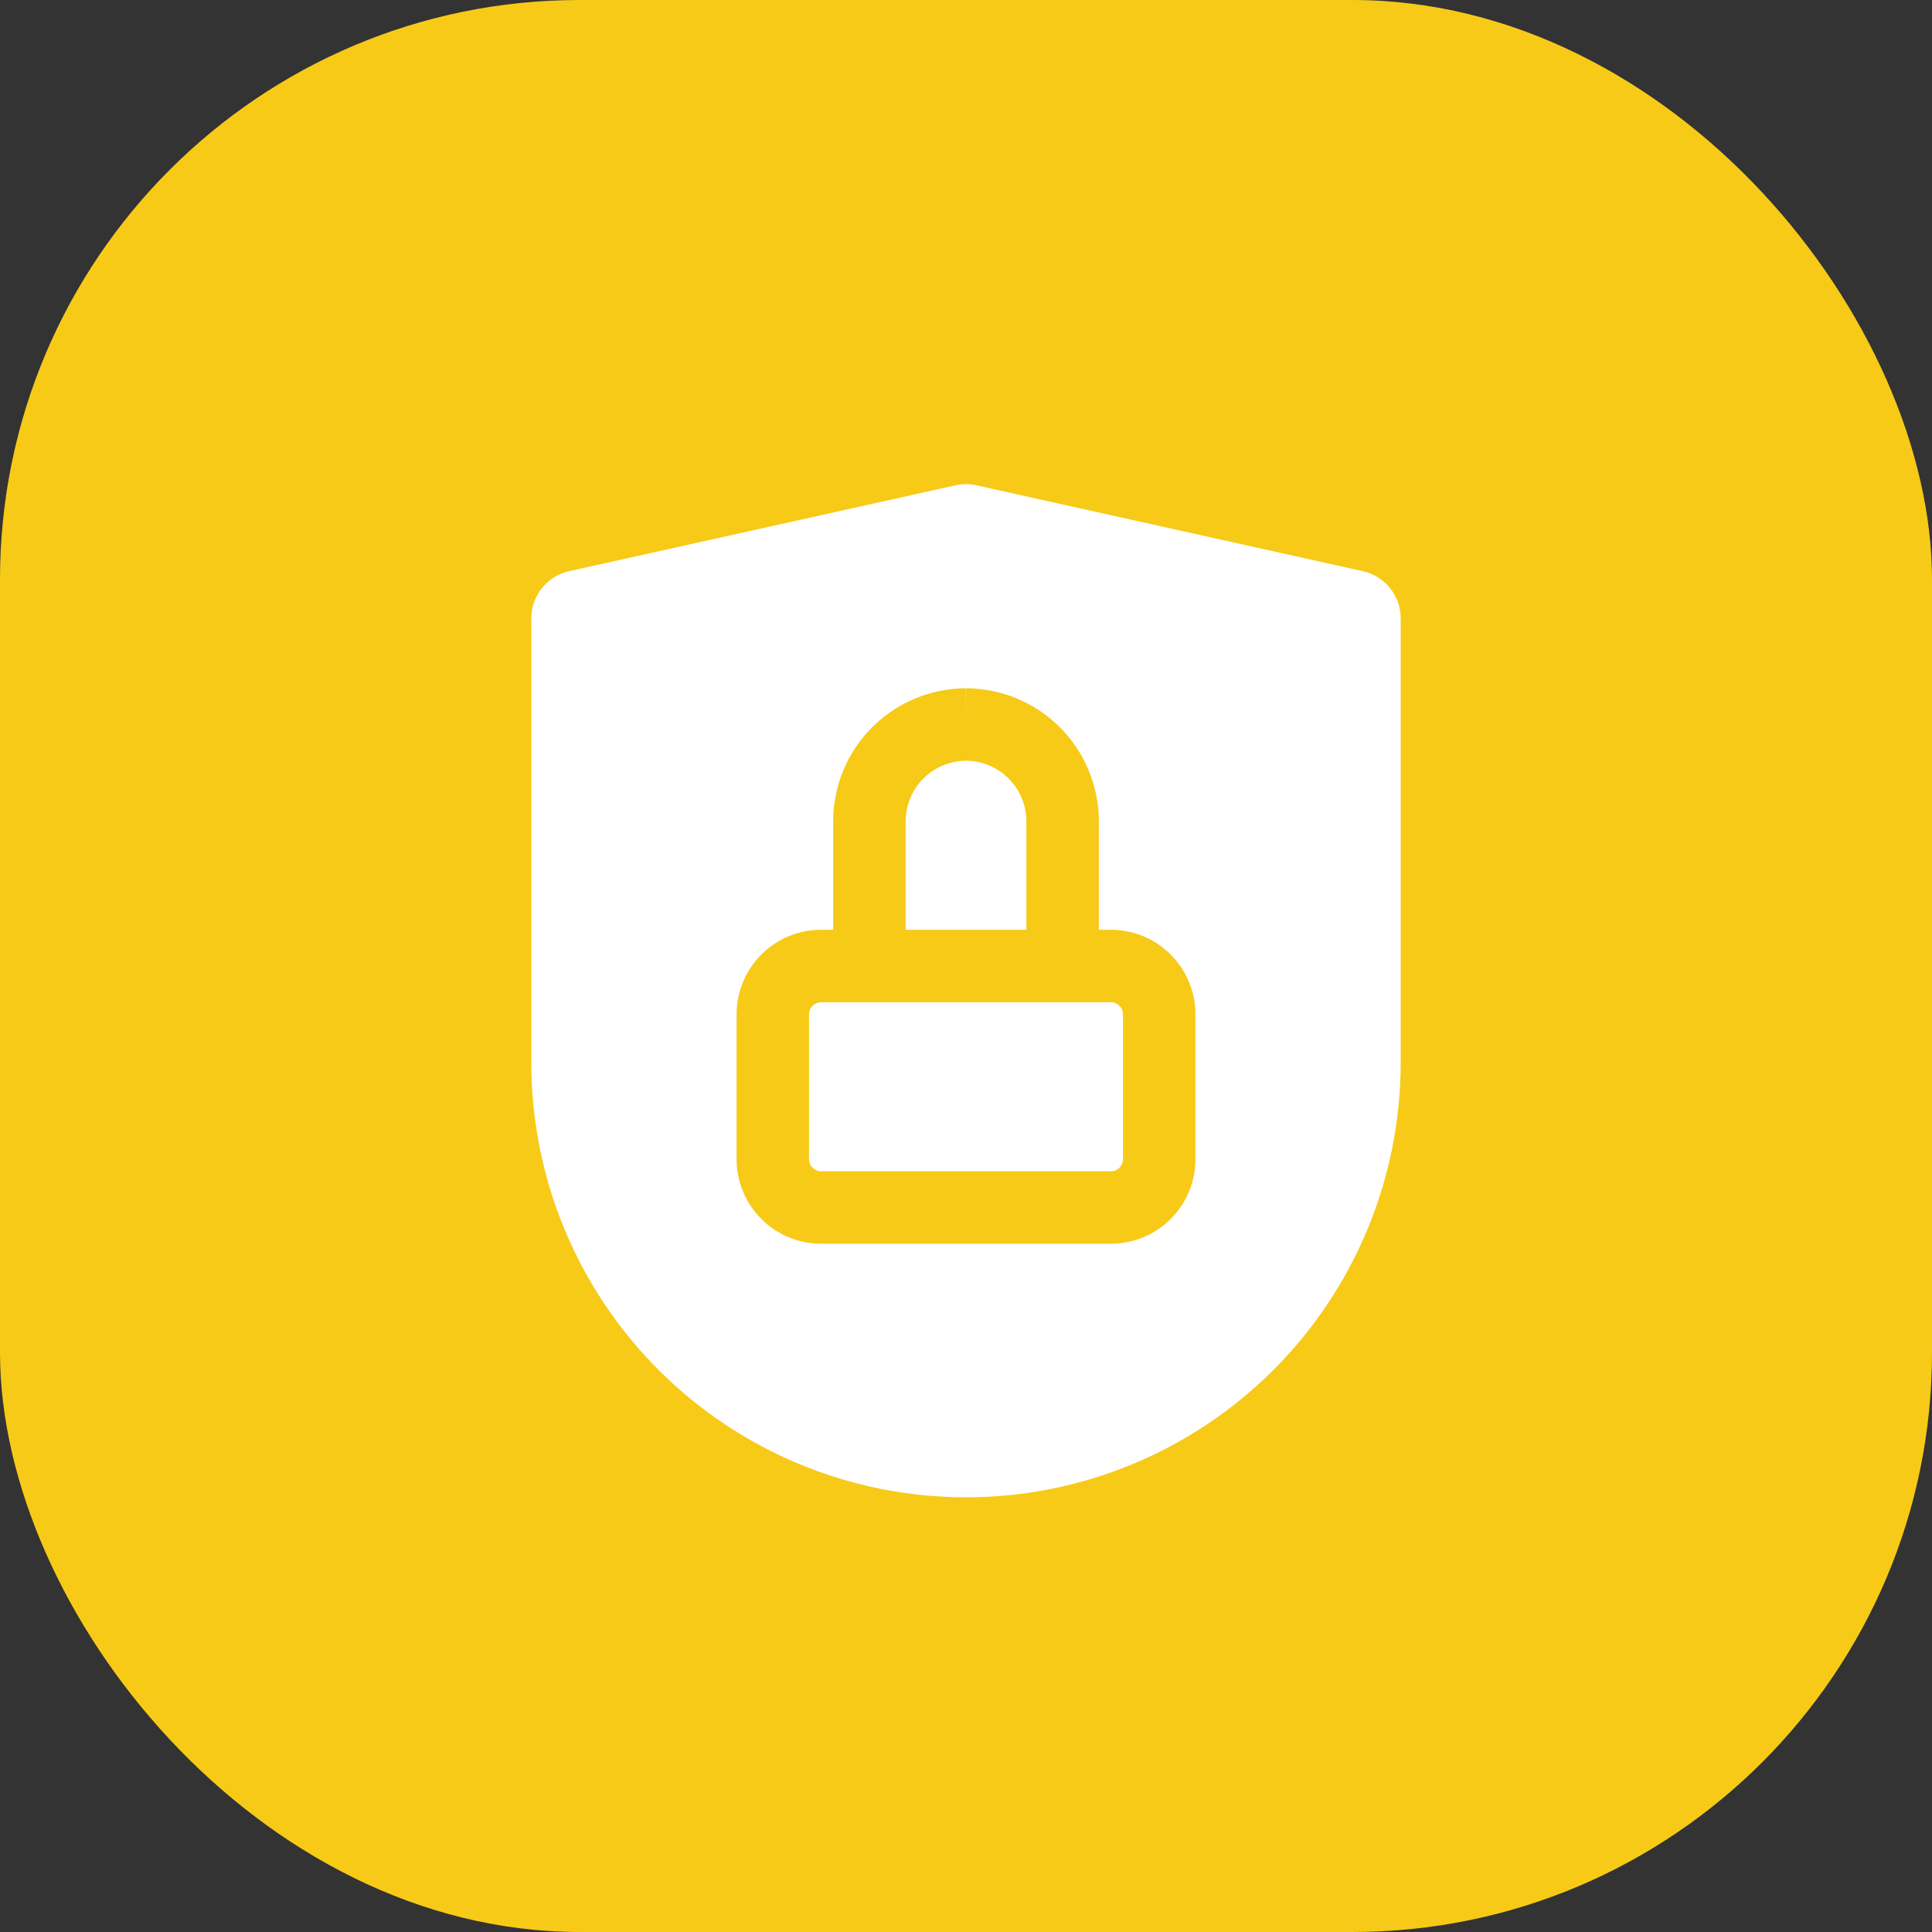 <svg width="40" height="40" viewBox="0 0 40 40" fill="none" xmlns="http://www.w3.org/2000/svg">
<rect x="0" y="0" width="40" height="40" fill="#333333" stroke="none"/>
<rect width="40" height="40" rx="12" fill="#F7CA18"/>
<path fill-rule="evenodd" clip-rule="evenodd" d="M29 22C29 24.387 28.052 26.676 26.364 28.364C24.676 30.052 22.387 31 20 31C17.613 31 15.324 30.052 13.636 28.364C11.948 26.676 11 24.387 11 22V12.802C11 12.334 11.325 11.928 11.783 11.826L19.783 10.048C19.926 10.017 20.074 10.017 20.217 10.048L28.217 11.826C28.674 11.928 29 12.334 29 12.802V22ZM15.25 21C15.25 20.034 16.034 19.25 17 19.25H17.25V17V16.998C17.252 16.27 17.542 15.572 18.057 15.057C18.572 14.542 19.27 14.252 19.998 14.25L20 15L20.002 14.25C20.73 14.252 21.428 14.542 21.943 15.057C22.458 15.572 22.748 16.27 22.75 16.998L22.75 17L22.75 19.25H23C23.966 19.25 24.75 20.034 24.75 21V24C24.75 24.966 23.966 25.75 23 25.75H17C16.034 25.75 15.25 24.966 15.25 24V21ZM22.75 20.75H21.25H18.75H17.25H17C16.862 20.75 16.75 20.862 16.75 21V24C16.75 24.138 16.862 24.25 17 24.25H23C23.138 24.25 23.25 24.138 23.25 24V21C23.25 20.862 23.138 20.75 23 20.75H22.75ZM18.75 19.25H21.25V17.001C21.249 16.67 21.116 16.352 20.882 16.118C20.648 15.884 20.331 15.752 20 15.75C19.669 15.752 19.352 15.884 19.118 16.118C18.884 16.352 18.751 16.67 18.75 17.001V19.25Z" fill="white"/>
</svg>
